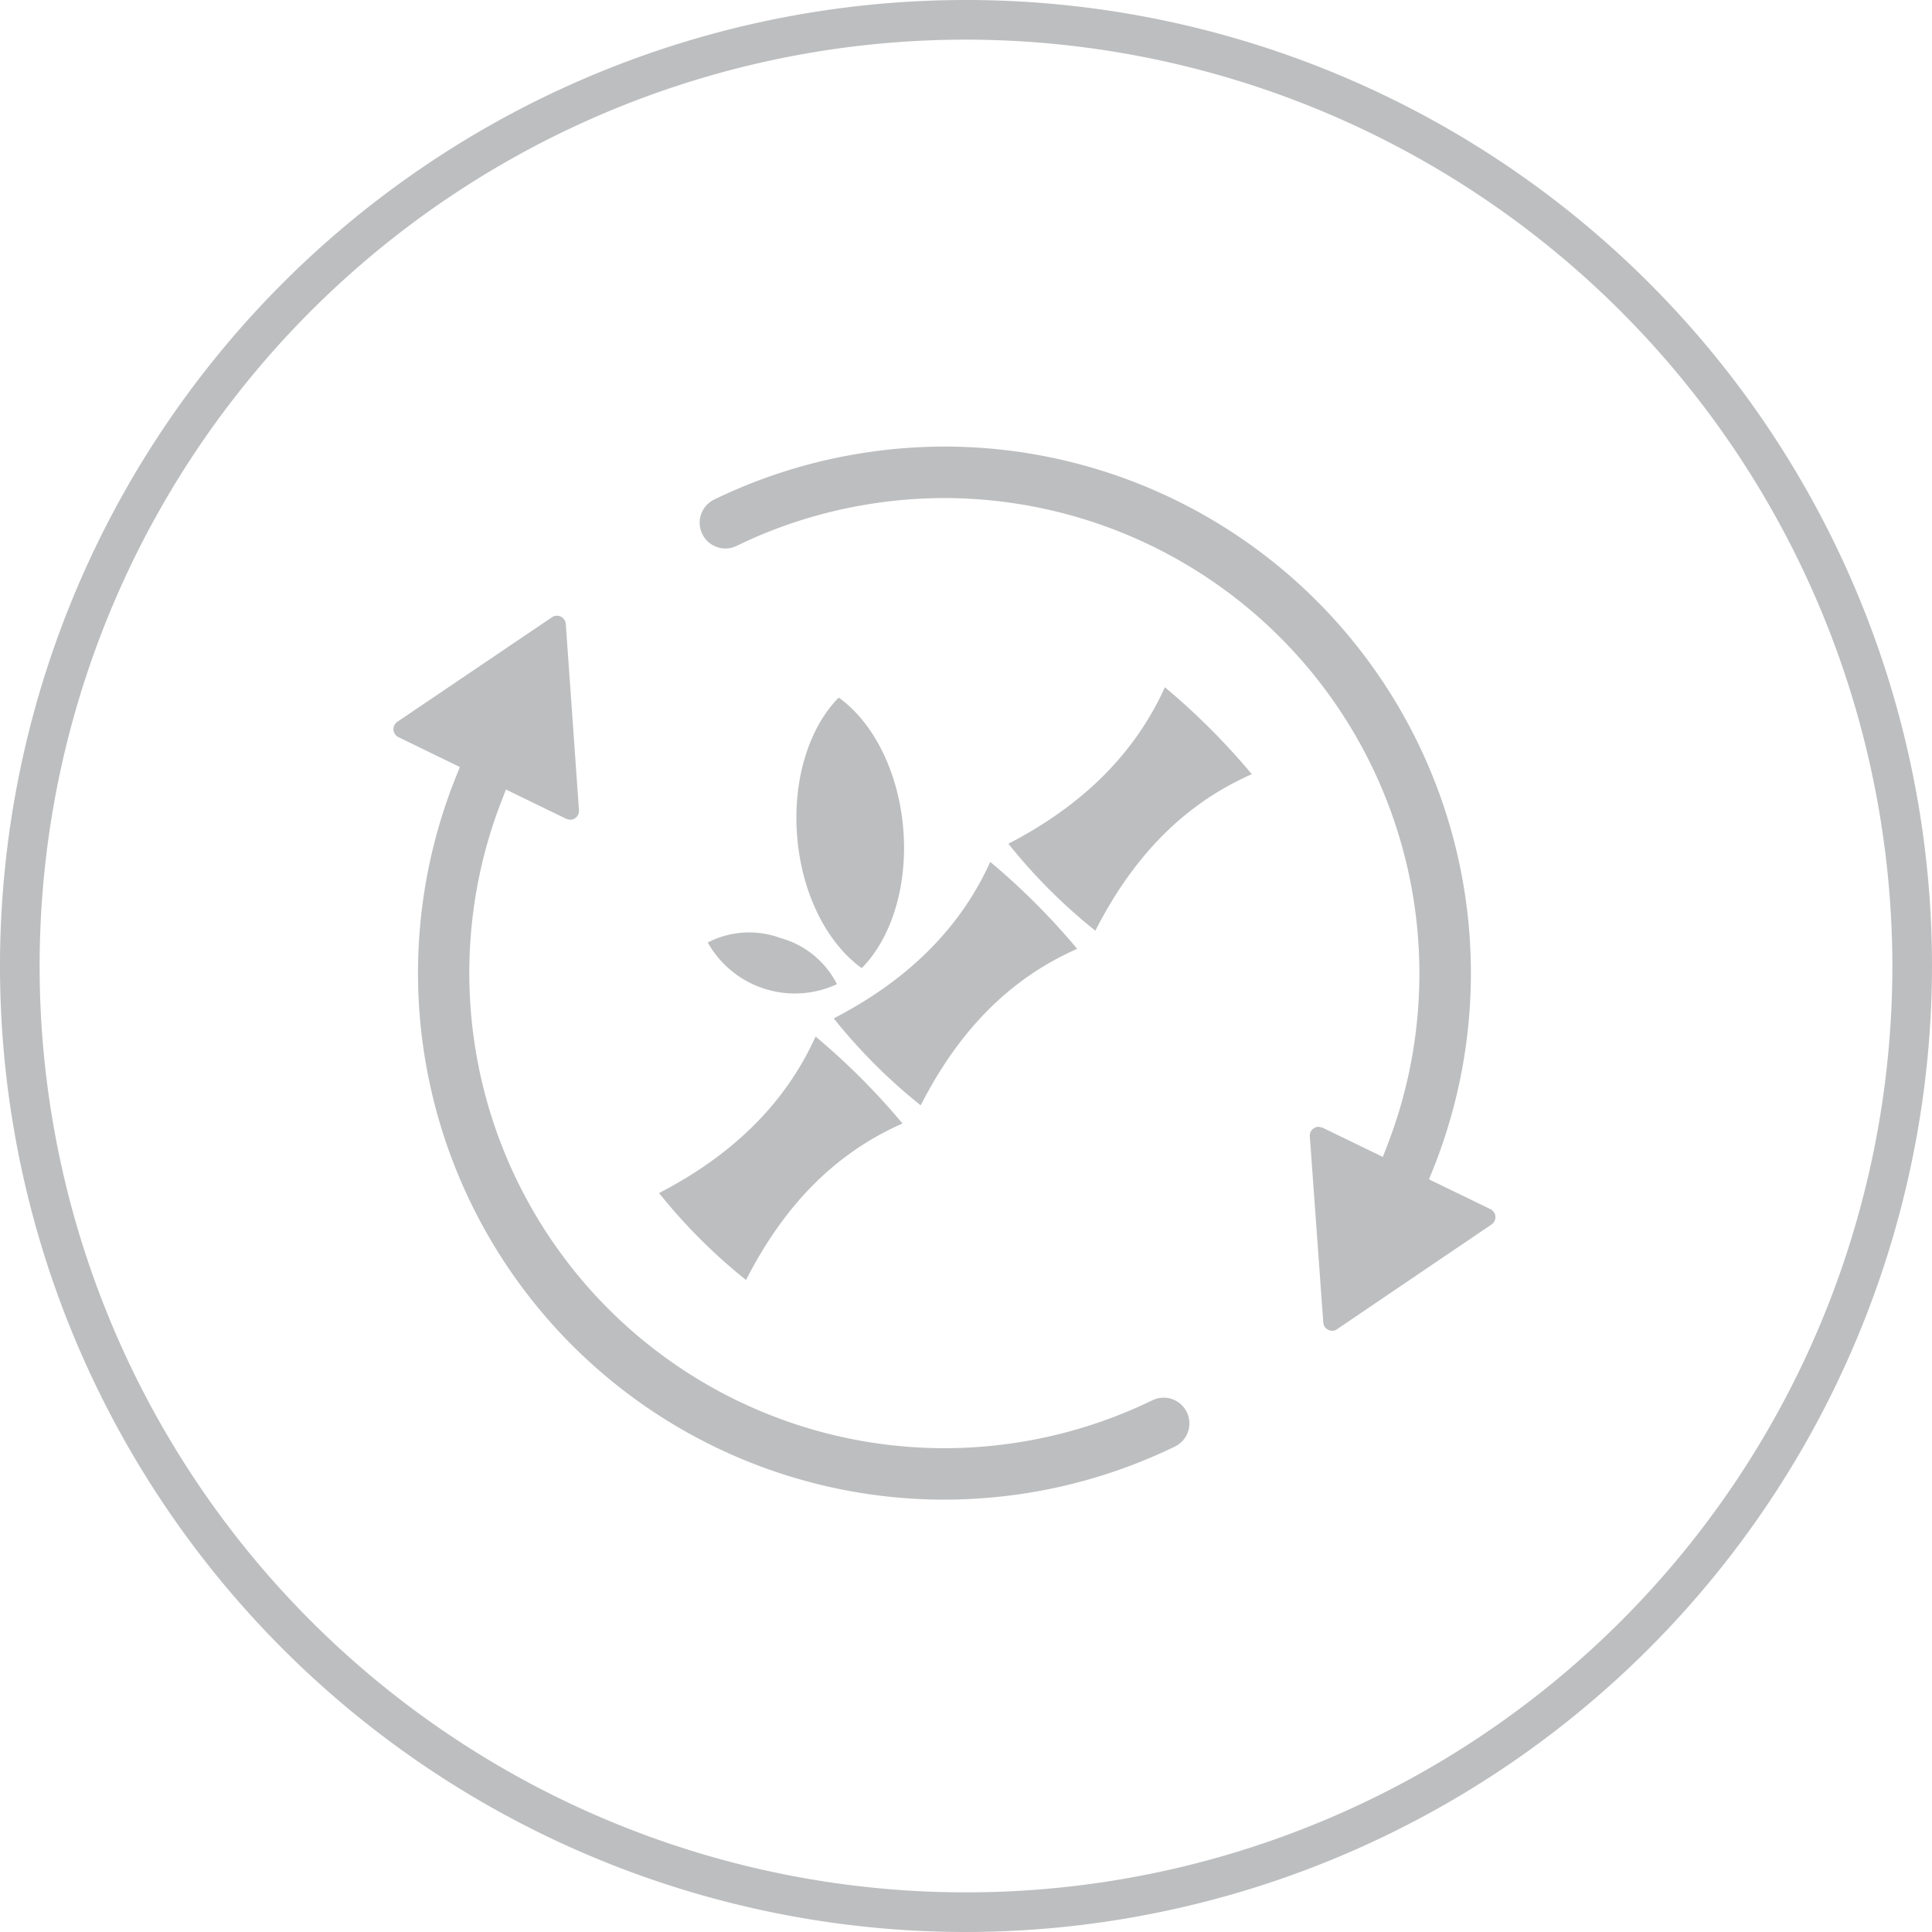 <svg xmlns="http://www.w3.org/2000/svg" width="170" height="170.001" viewBox="0 0 170 170.001"><g transform="translate(-83 -299)"><path d="M110.15,68.122c-6.371,2.81-10.664,7.7-13.77,13.77a48.619,48.619,0,0,1-7.65-7.65c6.406-3.311,11.089-7.836,13.77-13.77a60.741,60.741,0,0,1,7.65,7.65M94.783,83.49a60.742,60.742,0,0,0-7.65-7.65c-2.681,5.934-7.364,10.459-13.77,13.77a48.619,48.619,0,0,0,7.65,7.65c3.106-6.074,7.4-10.96,13.77-13.77M79.414,98.858a60.742,60.742,0,0,0-7.65-7.65c-2.681,5.934-7.364,10.459-13.77,13.77a48.619,48.619,0,0,0,7.65,7.65c3.106-6.074,7.4-10.96,13.77-13.77m-3.588-13.67c2.585-2.613,4.082-7.214,3.649-12.3S76.789,63.52,73.8,61.381c-2.586,2.613-4.082,7.214-3.65,12.3s2.687,9.368,5.677,11.507M73.645,86.6a7.912,7.912,0,0,0-4.968-4.059,7.908,7.908,0,0,0-6.4.394A8.794,8.794,0,0,0,73.645,86.6m9.485,45.354A46.479,46.479,0,0,0,103.35,127.3a2.264,2.264,0,1,0-1.981-4.071,41.957,41.957,0,0,1-18.243,4.2h0a41.818,41.818,0,0,1-38.978-57l.374-.957,5.3,2.578.343.082a.8.8,0,0,0,.579-.258.755.755,0,0,0,.2-.586L49.785,54.911A.783.783,0,0,0,49,54.179a.761.761,0,0,0-.435.138l-13.6,9.193a.785.785,0,0,0,.1,1.356l5.4,2.627-.331.821A46.339,46.339,0,0,0,83.13,131.957m34.52-15,13.59-9.211a.785.785,0,0,0-.1-1.356l-5.4-2.618.331-.822A46.342,46.342,0,0,0,83.148,39.294a46.9,46.9,0,0,0-8.583.8,46.133,46.133,0,0,0-11.732,3.868,2.266,2.266,0,0,0,1,4.3,2.218,2.218,0,0,0,.988-.231,41.532,41.532,0,0,1,10.578-3.485,42.219,42.219,0,0,1,7.75-.721,41.848,41.848,0,0,1,38.9,57.016l-.373.957-5.3-2.57-.343-.082a.8.8,0,0,0-.579.258.759.759,0,0,0-.2.586l1.184,16.376a.784.784,0,0,0,.789.731.758.758,0,0,0,.435-.138M170,85a85,85,0,1,0-85,85,85.1,85.1,0,0,0,85-85m-3.487,0A81.513,81.513,0,1,1,85,3.487,81.607,81.607,0,0,1,166.513,85" transform="translate(83 299)" fill="#bdbebf" fill-rule="evenodd"/></g></svg>